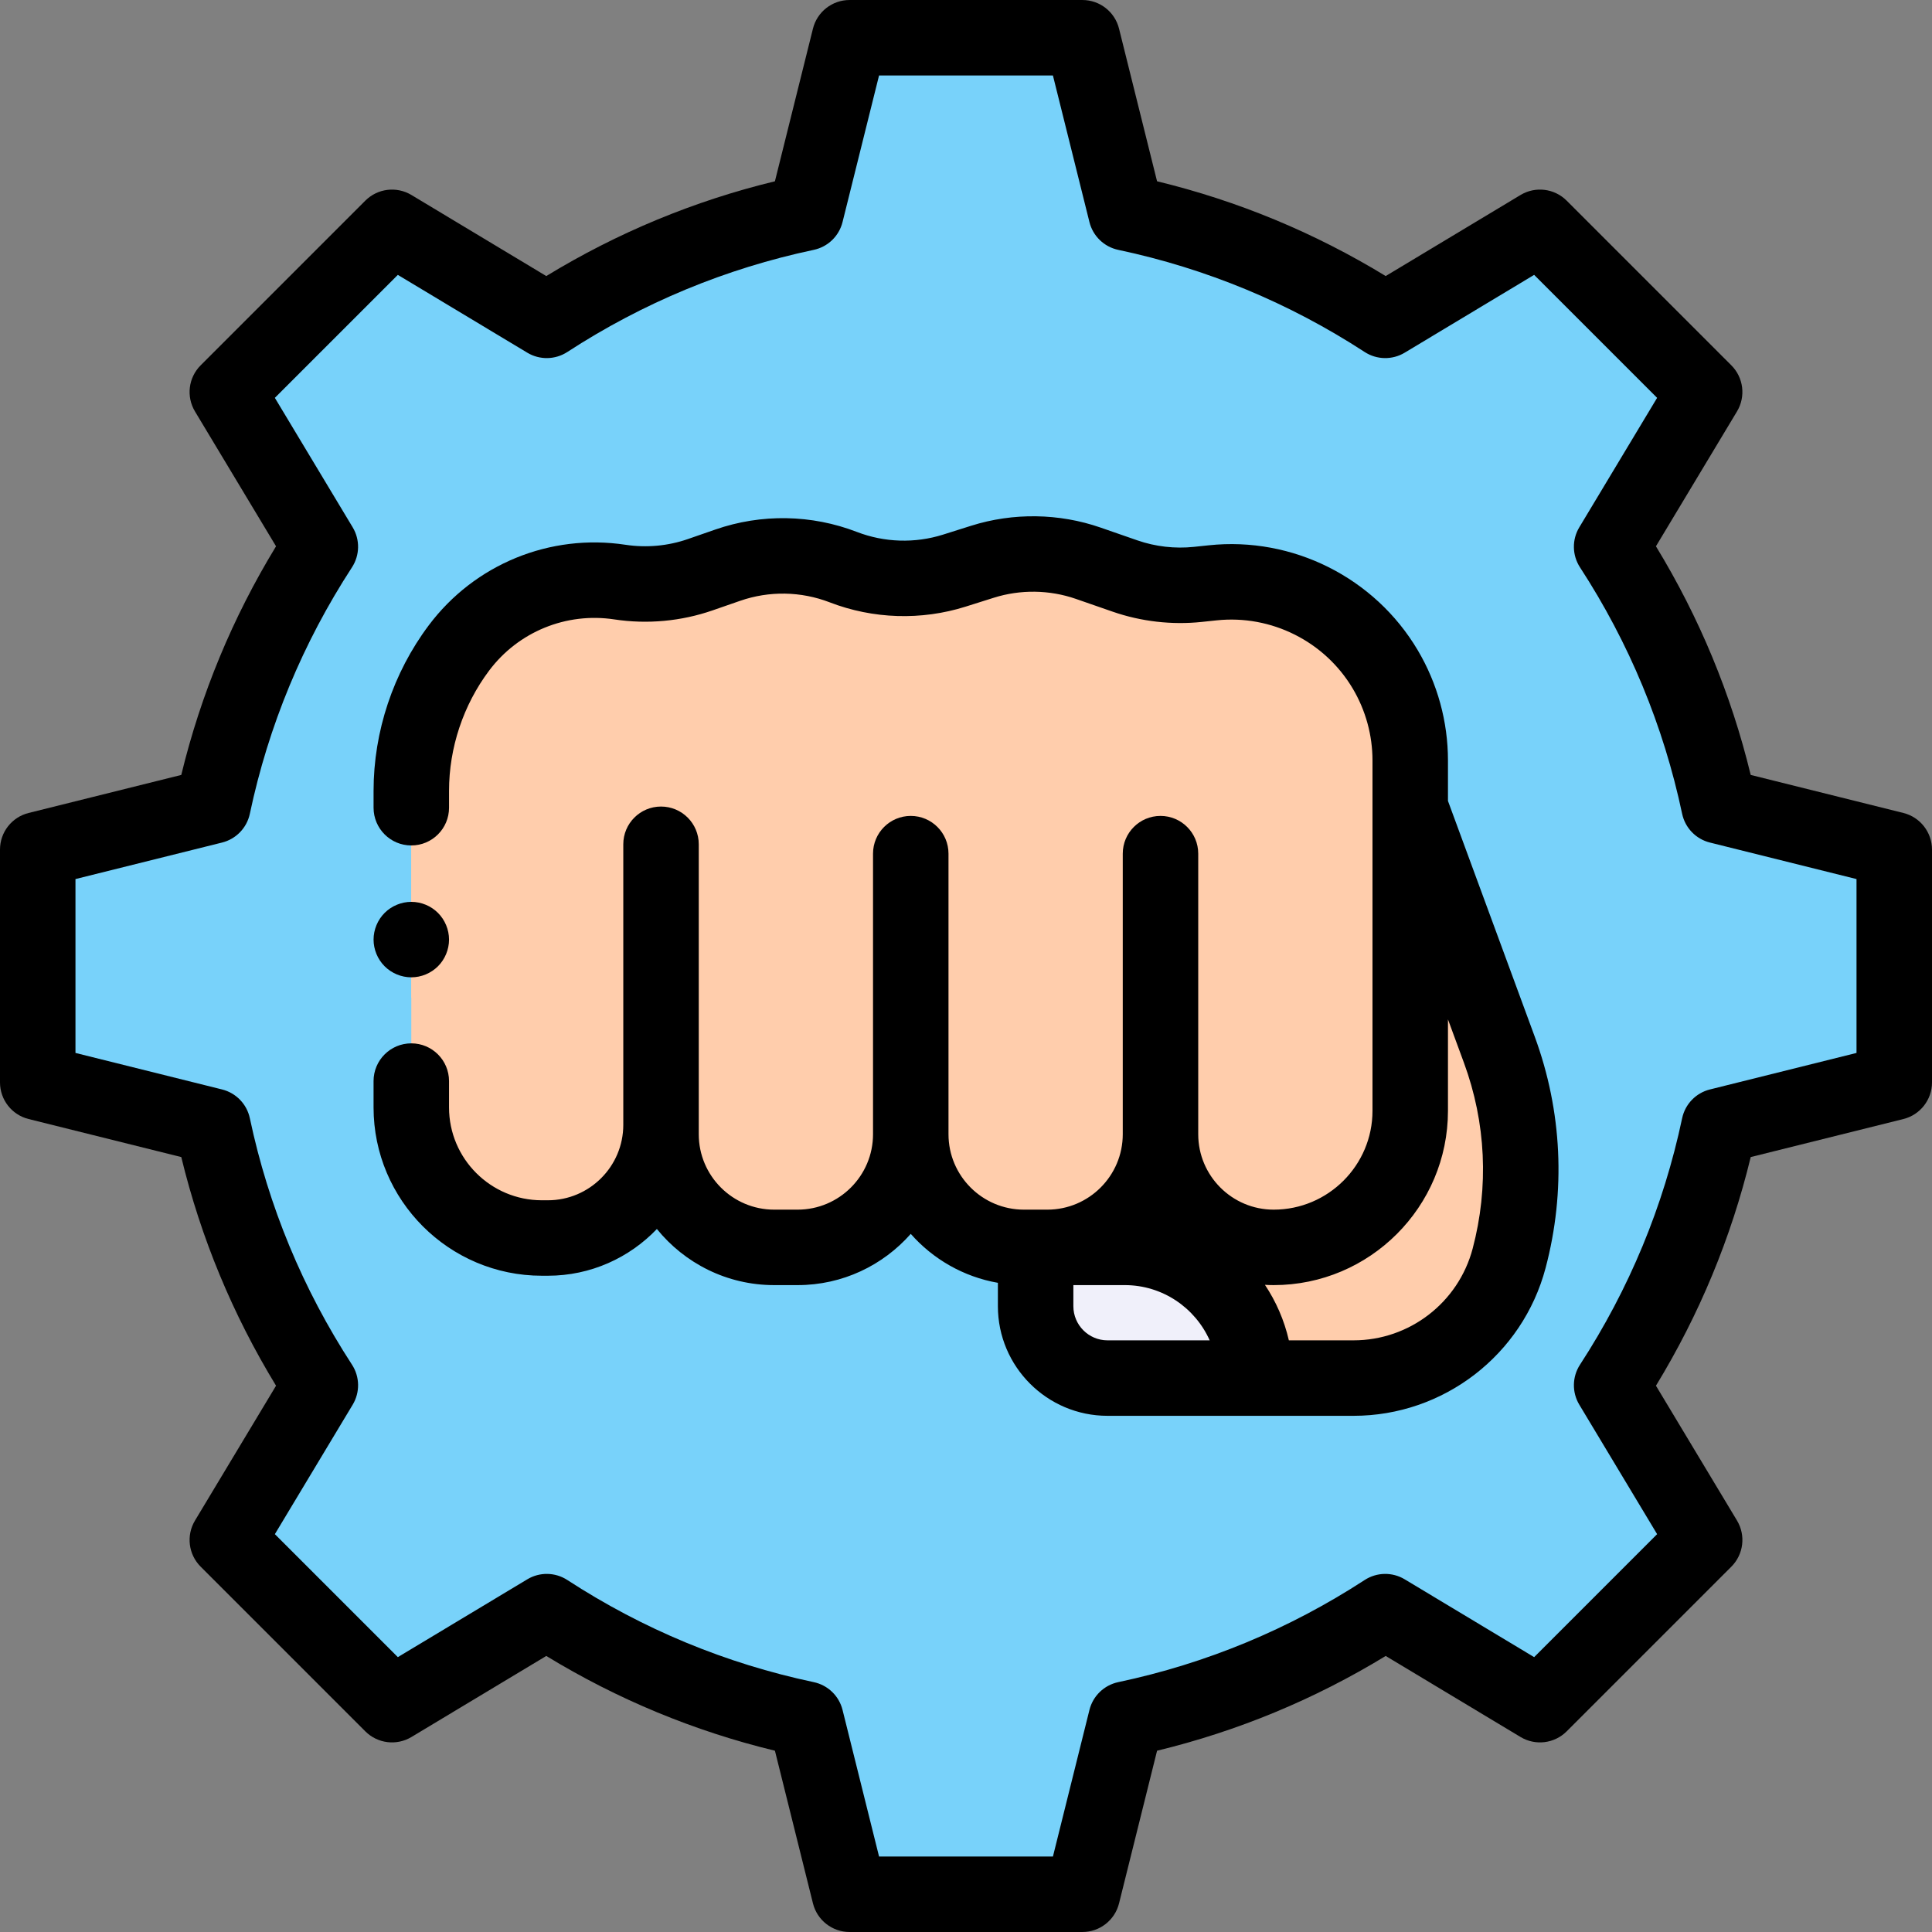 <?xml version="1.0" encoding="iso-8859-1"?>
<!-- Generator: Adobe Illustrator 19.0.0, SVG Export Plug-In . SVG Version: 6.00 Build 0)  -->
<svg version="1.1" id="Capa_1" xmlns="http://www.w3.org/2000/svg" xmlns:xlink="http://www.w3.org/1999/xlink" x="0px" y="0px"
	 viewBox="0 0 512.005 512.005" style="enable-background:new 0 0 512.005 512.005;" xml:space="preserve">
<rect x="0" y="0" width="512.005" height="512.005" fill="#808080" stroke="none"/>
<path style="fill:#78D2FA;" d="M502,286.857V225.15l-46.429-11.567c-5.26-24.87-15.05-48.064-28.467-68.686l24.652-41.01
	l-43.64-43.64l-41.01,24.652c-20.621-13.418-43.816-23.207-68.686-28.467l-11.566-46.429h-61.707L213.58,56.432
	c-24.87,5.26-48.064,15.05-68.686,28.467l-41.01-24.652l-43.64,43.64l24.652,41.01c-13.418,20.621-23.207,43.816-28.467,68.686
	L10,225.148v61.707l46.429,11.567c5.26,24.87,15.05,48.064,28.467,68.686l-24.652,41.01l43.64,43.64l41.009-24.652
	c20.621,13.418,43.816,23.207,68.686,28.467l11.567,46.429h61.707l11.567-46.429c24.87-5.26,48.065-15.05,68.686-28.467
	l41.009,24.652l43.64-43.64l-24.652-41.01c13.418-20.621,23.207-43.816,28.467-68.686L502,286.857z"/>
<g>
	<path style="fill:#FFCDAC;" d="M109,223.743v69.737c0,19.112,15.494,34.606,34.606,34.606h1.587
		c16.562,0,29.989-13.426,29.989-29.989v-74.354H109z"/>
	<path style="fill:#FFCDAC;" d="M175.182,226.228v74.354c0,16.562,13.426,29.989,29.989,29.989h6.205
		c16.562,0,29.989-13.426,29.989-29.989v-74.354H175.182z"/>
	<path style="fill:#FFCDAC;" d="M241.364,226.228v74.354c0,16.562,13.426,29.989,29.989,29.989h6.205
		c16.562,0,29.989-13.426,29.989-29.989v-74.354H241.364z"/>
	<path style="fill:#FFCDAC;" d="M307.547,226.228v74.354c0,16.562,13.426,29.989,29.989,29.989l0,0
		c19.989,0,36.193-16.204,36.193-36.193v-68.15L307.547,226.228L307.547,226.228z"/>
	<path style="fill:#FFCDAC;" d="M274.456,330.57v15.588c0,10.52,8.529,19.049,19.049,19.049h65.197
		c19.351,0,36.277-13.026,41.233-31.732l0,0c4.839-18.264,3.932-37.575-2.595-55.305l-23.605-64.117L274.456,330.57z"/>
	<path style="fill:#FFCDAC;" d="M373.729,264.388v-62.843c0-8.504-2.29-16.85-6.629-24.164l0,0
		c-9.443-15.915-27.29-24.871-45.693-22.929l-3.98,0.42c-6.507,0.686-13.085-0.07-19.265-2.217l-9.78-3.396
		c-9.043-3.14-18.857-3.28-27.985-0.4l-7.492,2.364c-9.626,3.037-19.999,2.711-29.416-0.925l0,0
		c-9.824-3.793-20.675-3.979-30.624-0.524l-7.288,2.531c-6.827,2.371-14.129,3.043-21.274,1.958l0,0
		c-16.359-2.483-32.759,4.227-42.686,17.465l0,0C113.427,182.65,109,195.934,109,209.585v54.803H373.729z"/>
</g>
<path style="fill:#F0F0FA;" d="M293.505,365.207h39.205c0,0-15.508-34.637-34.637-34.637h-23.617v15.588
	C274.456,356.678,282.984,365.207,293.505,365.207z"/>
<path d="M109,259.003c2.63,0,5.21-1.07,7.07-2.931c1.86-1.859,2.93-4.439,2.93-7.069s-1.07-5.21-2.93-7.07s-4.43-2.93-7.07-2.93
	c-2.63,0-5.21,1.069-7.07,2.93c-1.86,1.86-2.93,4.44-2.93,7.07s1.07,5.21,2.93,7.069C103.79,257.932,106.37,259.003,109,259.003z"/>
<path d="M383.729,212.257v-10.711c0-10.294-2.776-20.414-8.029-29.267c-11.4-19.215-33.125-30.118-55.343-27.771l-3.978,0.419
	c-5.013,0.527-10.178-0.066-14.937-1.718l-9.781-3.397c-11-3.818-23.172-3.992-34.273-0.489l-7.492,2.364
	c-7.434,2.344-15.532,2.09-22.805-0.718c-12.017-4.639-25.336-4.866-37.506-0.642l-7.287,2.53
	c-5.273,1.831-10.978,2.354-16.494,1.519c-20.035-3.046-40.031,5.141-52.188,21.353C104.191,178.299,99,193.872,99,209.585v4.469
	c0,5.522,4.477,10,10,10s10-4.478,10-10v-4.469c0-11.413,3.771-22.727,10.617-31.856c7.731-10.31,20.451-15.514,33.185-13.578
	c8.715,1.324,17.725,0.495,26.056-2.398l7.287-2.53c7.704-2.677,16.136-2.532,23.742,0.406c11.488,4.436,24.283,4.839,36.026,1.133
	l7.493-2.364c7.029-2.217,14.734-2.106,21.695,0.31l9.781,3.397c7.52,2.609,15.677,3.551,23.594,2.714l3.979-0.42
	c14.473-1.516,28.619,5.573,36.044,18.087c3.421,5.767,5.229,12.357,5.229,19.062v92.831c0,14.443-11.75,26.193-26.193,26.193
	c-11.022,0-19.989-8.967-19.989-19.988v-74.354c0-5.522-4.477-10-10-10s-10,4.478-10,10v74.354c0,11.021-8.967,19.988-19.989,19.988
	h-6.205c-11.022,0-19.989-8.967-19.989-19.988v-74.354c0-5.522-4.477-10-10-10s-10,4.478-10,10v74.354
	c0,11.021-8.967,19.988-19.989,19.988h-6.205c-11.022,0-19.989-8.967-19.989-19.988v-2.485V226.23v-2.485c0-5.522-4.477-10-10-10
	s-10,4.478-10,10v2.485v71.869c0,11.022-8.967,19.989-19.989,19.989h-1.587c-13.568,0-24.606-11.038-24.606-24.606v-6.979
	c0-5.522-4.477-10-10-10s-10,4.478-10,10v6.977c0,24.596,20.01,44.606,44.606,44.606h1.587c11.352,0,21.607-4.763,28.893-12.386
	c7.337,9.063,18.543,14.871,31.085,14.871h6.205c11.933,0,22.656-5.261,29.989-13.578c5.887,6.677,13.96,11.375,23.091,12.97v6.197
	c0,16.018,13.031,29.049,29.049,29.049H358.7c23.858,0,44.789-16.107,50.899-39.171c5.393-20.355,4.398-41.56-2.877-61.321
	L383.729,212.257z M284.456,346.159v-5.589h13.617c10.026,0,18.665,6.023,22.508,14.638h-27.076
	C288.515,355.207,284.456,351.148,284.456,346.159z M390.268,330.915c-3.79,14.303-16.77,24.292-31.566,24.292h-17.136
	c-1.225-5.327-3.397-10.295-6.342-14.709c0.766,0.044,1.535,0.072,2.312,0.072c25.471,0,46.193-20.723,46.193-46.193v-24.23
	l4.226,11.479C393.803,297.509,394.603,314.553,390.268,330.915z"/>
<path d="M504.417,215.445l-40.458-10.079c-5.189-21.41-13.617-41.742-25.115-60.593l21.481-35.734
	c2.366-3.936,1.747-8.977-1.5-12.224l-43.64-43.641c-3.247-3.246-8.288-3.865-12.224-1.499l-35.735,21.481
	c-18.85-11.498-39.182-19.926-60.592-25.115L296.557,7.586c-1.11-4.456-5.112-7.583-9.703-7.583h-61.707
	c-4.592,0-8.593,3.127-9.704,7.583l-10.079,40.457c-21.41,5.189-41.742,13.617-60.592,25.115l-35.735-21.481
	c-3.937-2.366-8.977-1.748-12.224,1.499l-43.64,43.641c-3.247,3.247-3.865,8.288-1.5,12.224l21.481,35.734
	c-11.498,18.851-19.926,39.183-25.115,60.593L7.583,215.445C3.127,216.555,0,220.557,0,225.148v61.707
	c0,4.592,3.127,8.594,7.583,9.703l40.458,10.079c5.189,21.41,13.617,41.742,25.115,60.593l-21.481,35.734
	c-2.366,3.936-1.747,8.977,1.5,12.224l43.64,43.641c3.247,3.245,8.287,3.864,12.224,1.499l35.735-21.481
	c18.85,11.498,39.182,19.926,60.592,25.115l10.079,40.457c1.11,4.456,5.112,7.583,9.704,7.583h61.707
	c4.592,0,8.593-3.127,9.704-7.583l10.079-40.457c21.41-5.189,41.742-13.617,60.592-25.115l35.735,21.481
	c3.936,2.364,8.976,1.747,12.224-1.499l43.64-43.641c3.247-3.247,3.865-8.288,1.5-12.224l-21.481-35.734
	c11.498-18.851,19.926-39.183,25.115-60.593l40.458-10.079c4.456-1.109,7.583-5.111,7.583-9.703v-61.707
	C512,220.557,508.873,216.555,504.417,215.445z M492,279.042l-38.847,9.678c-3.714,0.925-6.574,3.889-7.366,7.634
	c-4.929,23.306-14.035,45.276-27.065,65.301c-2.087,3.208-2.161,7.326-0.189,10.606l20.626,34.312l-32.589,32.59l-34.313-20.626
	c-3.281-1.973-7.398-1.898-10.606,0.188c-20.025,13.03-41.995,22.136-65.301,27.065c-3.745,0.792-6.709,3.651-7.634,7.366
	l-9.677,38.847h-46.078l-9.677-38.847c-0.925-3.715-3.89-6.574-7.634-7.366c-23.306-4.93-45.276-14.035-65.301-27.065
	c-3.209-2.087-7.327-2.161-10.606-0.188l-34.313,20.626l-32.589-32.59l20.626-34.312c1.972-3.28,1.898-7.398-0.189-10.606
	c-13.03-20.024-22.136-41.995-27.065-65.301c-0.792-3.745-3.652-6.709-7.366-7.634L20,279.042v-46.078l38.847-9.678
	c3.714-0.925,6.574-3.889,7.366-7.634c4.929-23.306,14.035-45.276,27.065-65.301c2.087-3.208,2.161-7.326,0.189-10.606
	l-20.626-34.312l32.589-32.59l34.313,20.626c3.279,1.972,7.398,1.897,10.606-0.188c20.025-13.03,41.995-22.136,65.301-27.065
	c3.745-0.792,6.709-3.651,7.634-7.366l9.677-38.847h46.078l9.677,38.847c0.925,3.715,3.89,6.574,7.634,7.366
	c23.306,4.93,45.276,14.035,65.301,27.065c3.208,2.086,7.325,2.16,10.606,0.188l34.313-20.626l32.589,32.59l-20.626,34.312
	c-1.972,3.28-1.898,7.398,0.189,10.606c13.03,20.024,22.136,41.995,27.065,65.301c0.792,3.745,3.652,6.709,7.366,7.634L492,232.964
	V279.042z"/>
<g>
</g>
<g>
</g>
<g>
</g>
<g>
</g>
<g>
</g>
<g>
</g>
<g>
</g>
<g>
</g>
<g>
</g>
<g>
</g>
<g>
</g>
<g>
</g>
<g>
</g>
<g>
</g>
<g>
</g>
</svg>
